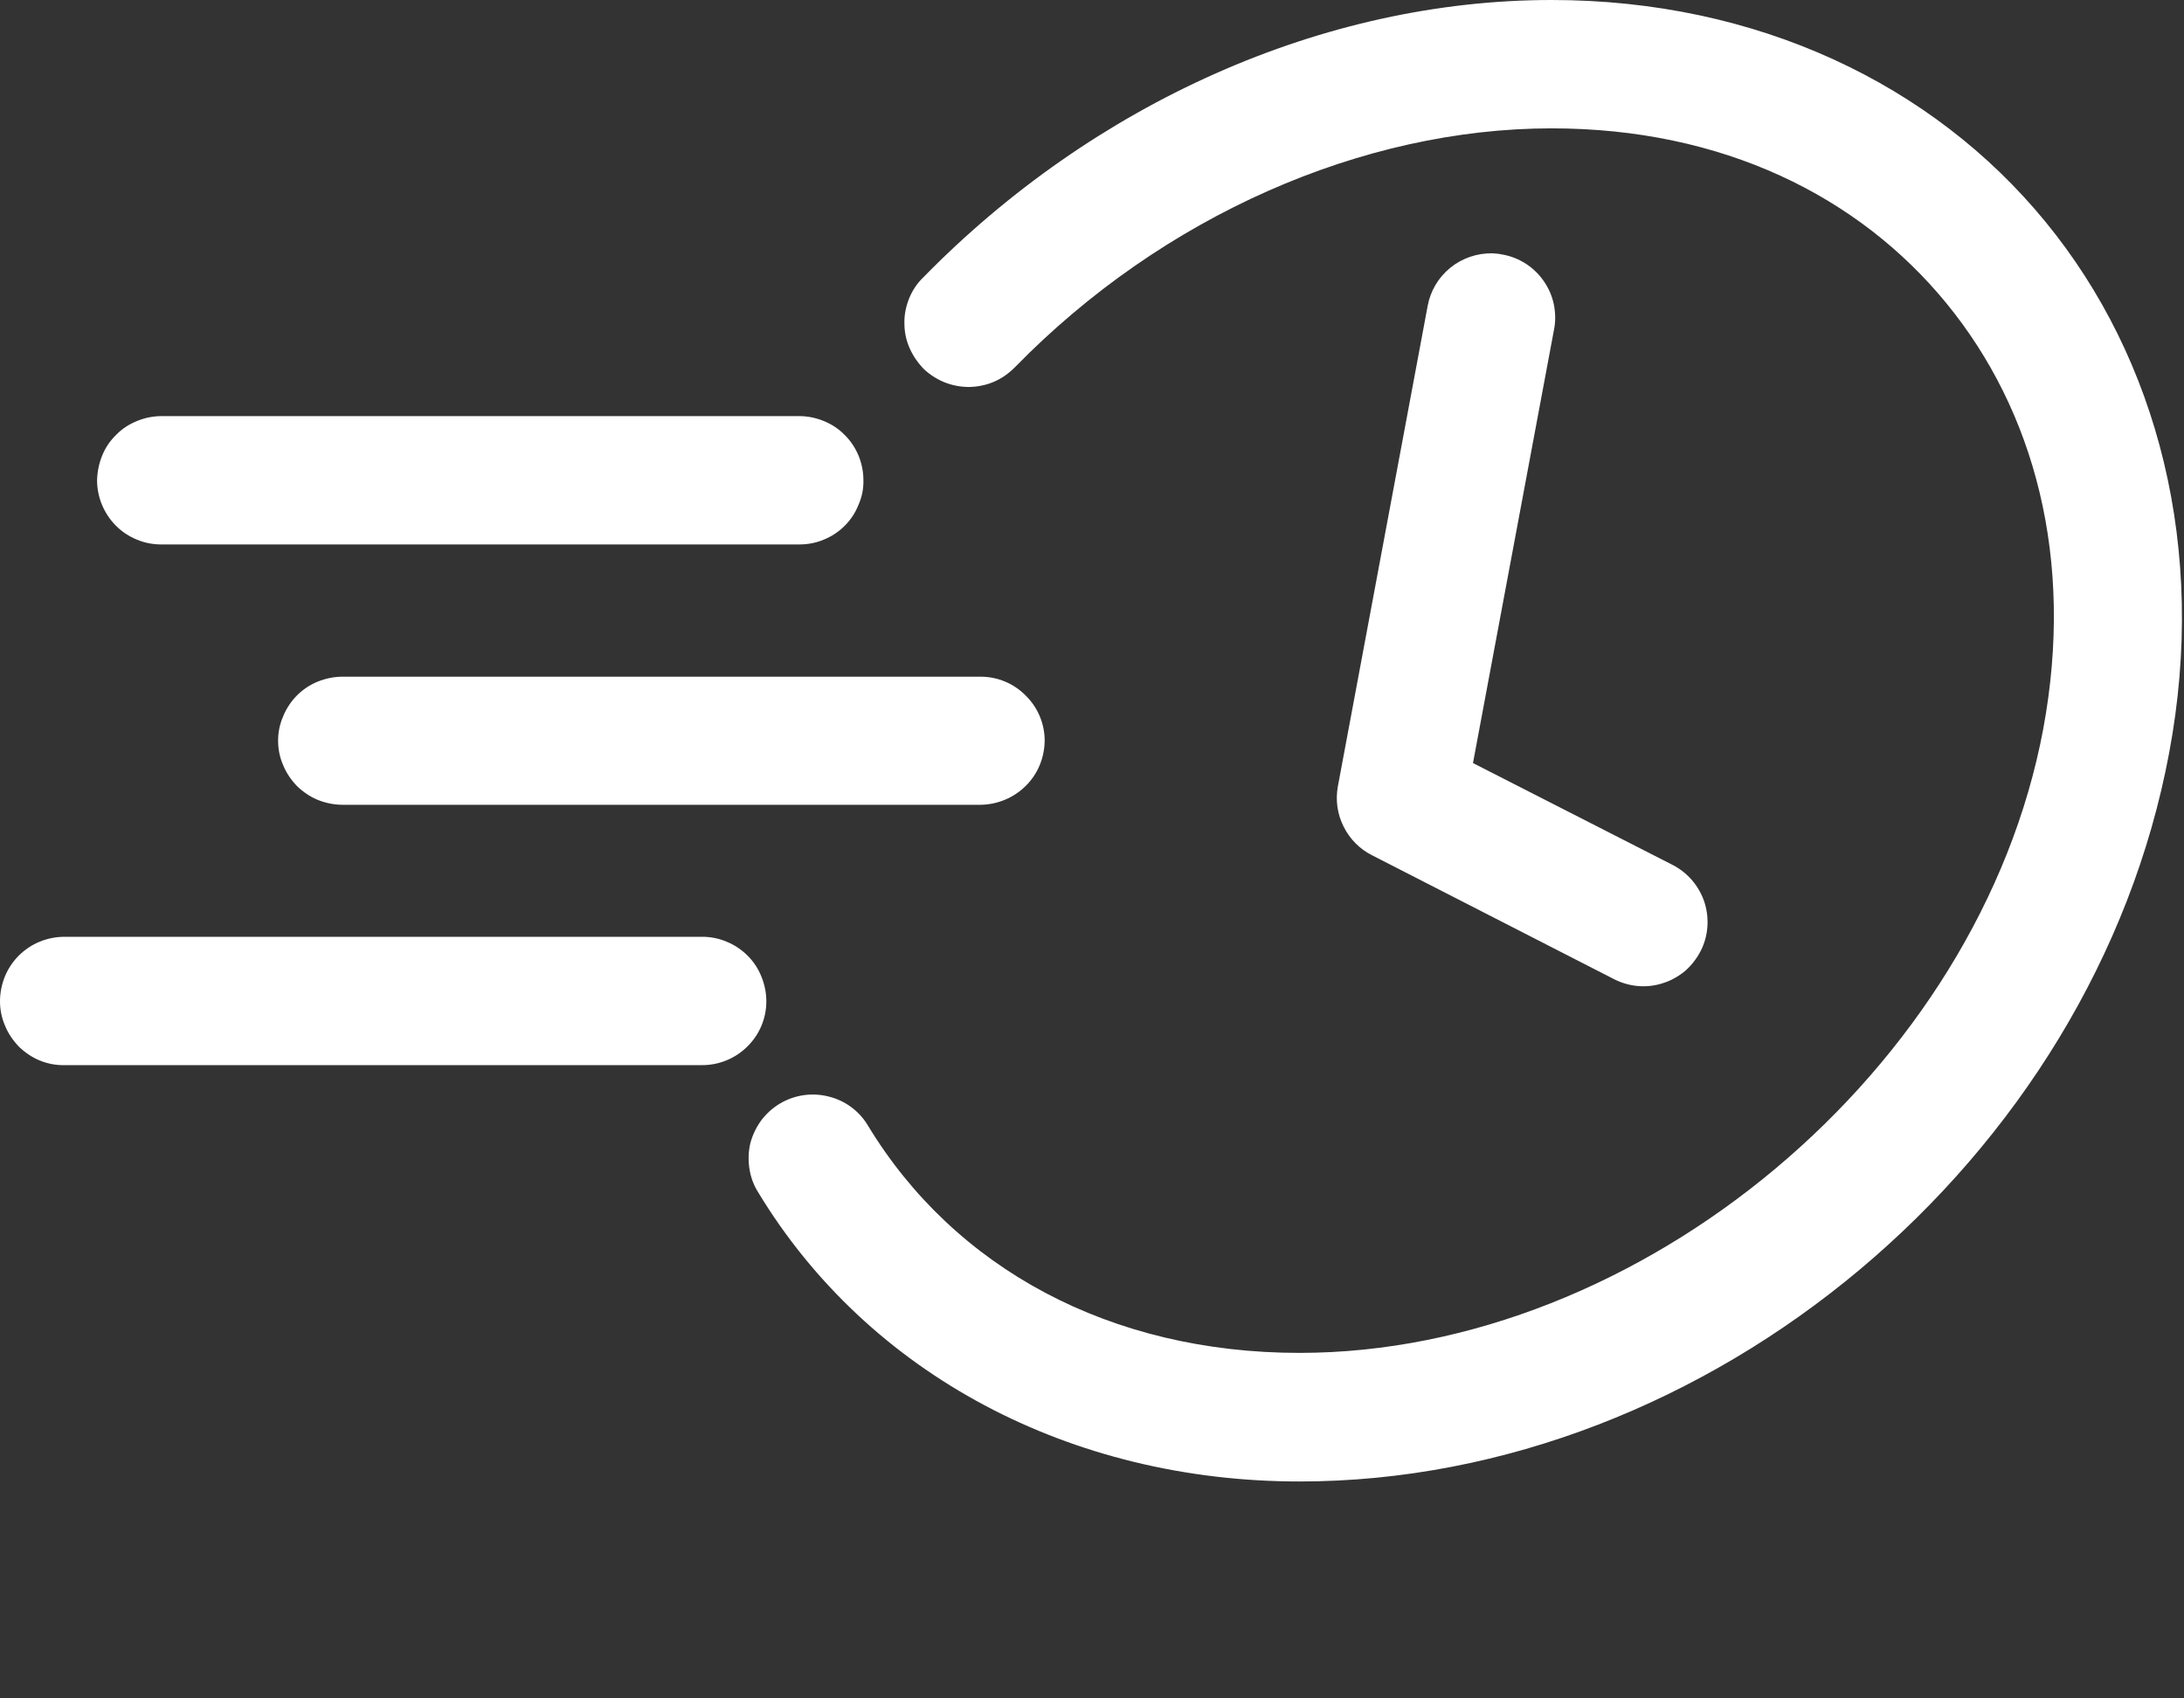 <svg width="9" height="7" viewBox="0 0 9 7" fill="none" xmlns="http://www.w3.org/2000/svg">
<rect x="0" y="0" width="9" height="7" fill="#333333" stroke="none"/>
<path d="M6.394 0C5.454 0 4.507 0.425 3.803 1.145C3.778 1.169 3.759 1.199 3.746 1.231C3.733 1.264 3.726 1.298 3.727 1.333C3.727 1.368 3.734 1.402 3.748 1.434C3.762 1.466 3.782 1.495 3.806 1.52C3.831 1.544 3.861 1.563 3.893 1.576C3.926 1.589 3.96 1.595 3.995 1.595C4.03 1.594 4.065 1.587 4.097 1.573C4.129 1.559 4.157 1.539 4.182 1.514C4.791 0.89 5.615 0.529 6.394 0.529C7.098 0.529 7.659 0.808 8.021 1.25C8.383 1.692 8.55 2.303 8.42 3.004C8.158 4.407 6.762 5.576 5.355 5.576C4.576 5.576 3.933 5.228 3.576 4.638C3.54 4.578 3.481 4.535 3.413 4.519C3.345 4.502 3.273 4.513 3.213 4.549C3.183 4.567 3.157 4.591 3.136 4.619C3.116 4.647 3.101 4.678 3.092 4.712C3.084 4.746 3.083 4.781 3.088 4.815C3.093 4.85 3.105 4.883 3.123 4.912C3.579 5.667 4.415 6.106 5.355 6.106C7.046 6.106 8.627 4.778 8.939 3.102C9.096 2.264 8.894 1.481 8.429 0.914C7.965 0.347 7.24 0 6.394 0ZM6.15 1.044C6.087 1.043 6.025 1.064 5.976 1.104C5.927 1.144 5.894 1.2 5.883 1.262L5.513 3.242C5.503 3.298 5.511 3.356 5.537 3.407C5.562 3.458 5.604 3.5 5.654 3.525L6.65 4.035C6.681 4.051 6.715 4.061 6.75 4.064C6.785 4.067 6.82 4.063 6.853 4.052C6.886 4.042 6.917 4.024 6.944 4.002C6.97 3.979 6.992 3.951 7.008 3.92C7.04 3.858 7.045 3.785 7.024 3.719C7.002 3.652 6.955 3.597 6.893 3.565L6.07 3.145L6.404 1.358C6.411 1.323 6.41 1.288 6.403 1.254C6.396 1.22 6.382 1.188 6.362 1.159C6.342 1.13 6.317 1.106 6.288 1.087C6.258 1.068 6.226 1.055 6.191 1.049C6.178 1.046 6.164 1.045 6.15 1.044ZM0.666 1.715C0.631 1.715 0.597 1.722 0.565 1.735C0.533 1.748 0.503 1.767 0.479 1.792C0.454 1.816 0.434 1.845 0.421 1.878C0.408 1.91 0.401 1.944 0.4 1.979C0.4 2.014 0.407 2.048 0.42 2.08C0.434 2.113 0.453 2.142 0.478 2.167C0.503 2.192 0.532 2.211 0.564 2.224C0.597 2.238 0.631 2.244 0.666 2.244H3.293C3.328 2.244 3.362 2.238 3.395 2.224C3.427 2.211 3.456 2.192 3.481 2.167C3.506 2.142 3.525 2.113 3.538 2.08C3.552 2.048 3.559 2.014 3.558 1.979C3.558 1.944 3.551 1.91 3.538 1.878C3.524 1.845 3.505 1.816 3.48 1.792C3.456 1.767 3.426 1.748 3.394 1.735C3.362 1.722 3.328 1.715 3.293 1.715H0.666ZM1.412 2.789C1.377 2.789 1.343 2.796 1.31 2.809C1.278 2.822 1.249 2.841 1.224 2.866C1.2 2.89 1.18 2.92 1.167 2.952C1.153 2.984 1.146 3.018 1.146 3.053C1.146 3.088 1.153 3.122 1.167 3.154C1.18 3.186 1.2 3.215 1.224 3.24C1.249 3.264 1.278 3.284 1.31 3.297C1.343 3.31 1.377 3.317 1.412 3.317H4.041C4.111 3.316 4.178 3.288 4.227 3.239C4.277 3.19 4.304 3.123 4.305 3.053C4.305 2.983 4.277 2.916 4.227 2.867C4.178 2.817 4.111 2.789 4.041 2.789H1.412ZM0.266 3.861C0.231 3.861 0.196 3.868 0.164 3.881C0.132 3.894 0.102 3.914 0.077 3.939C0.053 3.963 0.033 3.993 0.02 4.025C0.007 4.057 -0 4.092 2.01883e-06 4.127C0 4.162 0.007 4.196 0.021 4.228C0.034 4.26 0.054 4.289 0.078 4.314C0.103 4.338 0.132 4.358 0.164 4.371C0.196 4.384 0.231 4.391 0.266 4.39H2.894C2.964 4.39 3.031 4.362 3.08 4.313C3.13 4.264 3.158 4.197 3.158 4.127C3.158 4.092 3.151 4.058 3.138 4.026C3.125 3.993 3.106 3.964 3.081 3.939C3.057 3.915 3.028 3.895 2.996 3.882C2.964 3.868 2.929 3.861 2.894 3.861H0.266Z" fill="white"/>
</svg>
